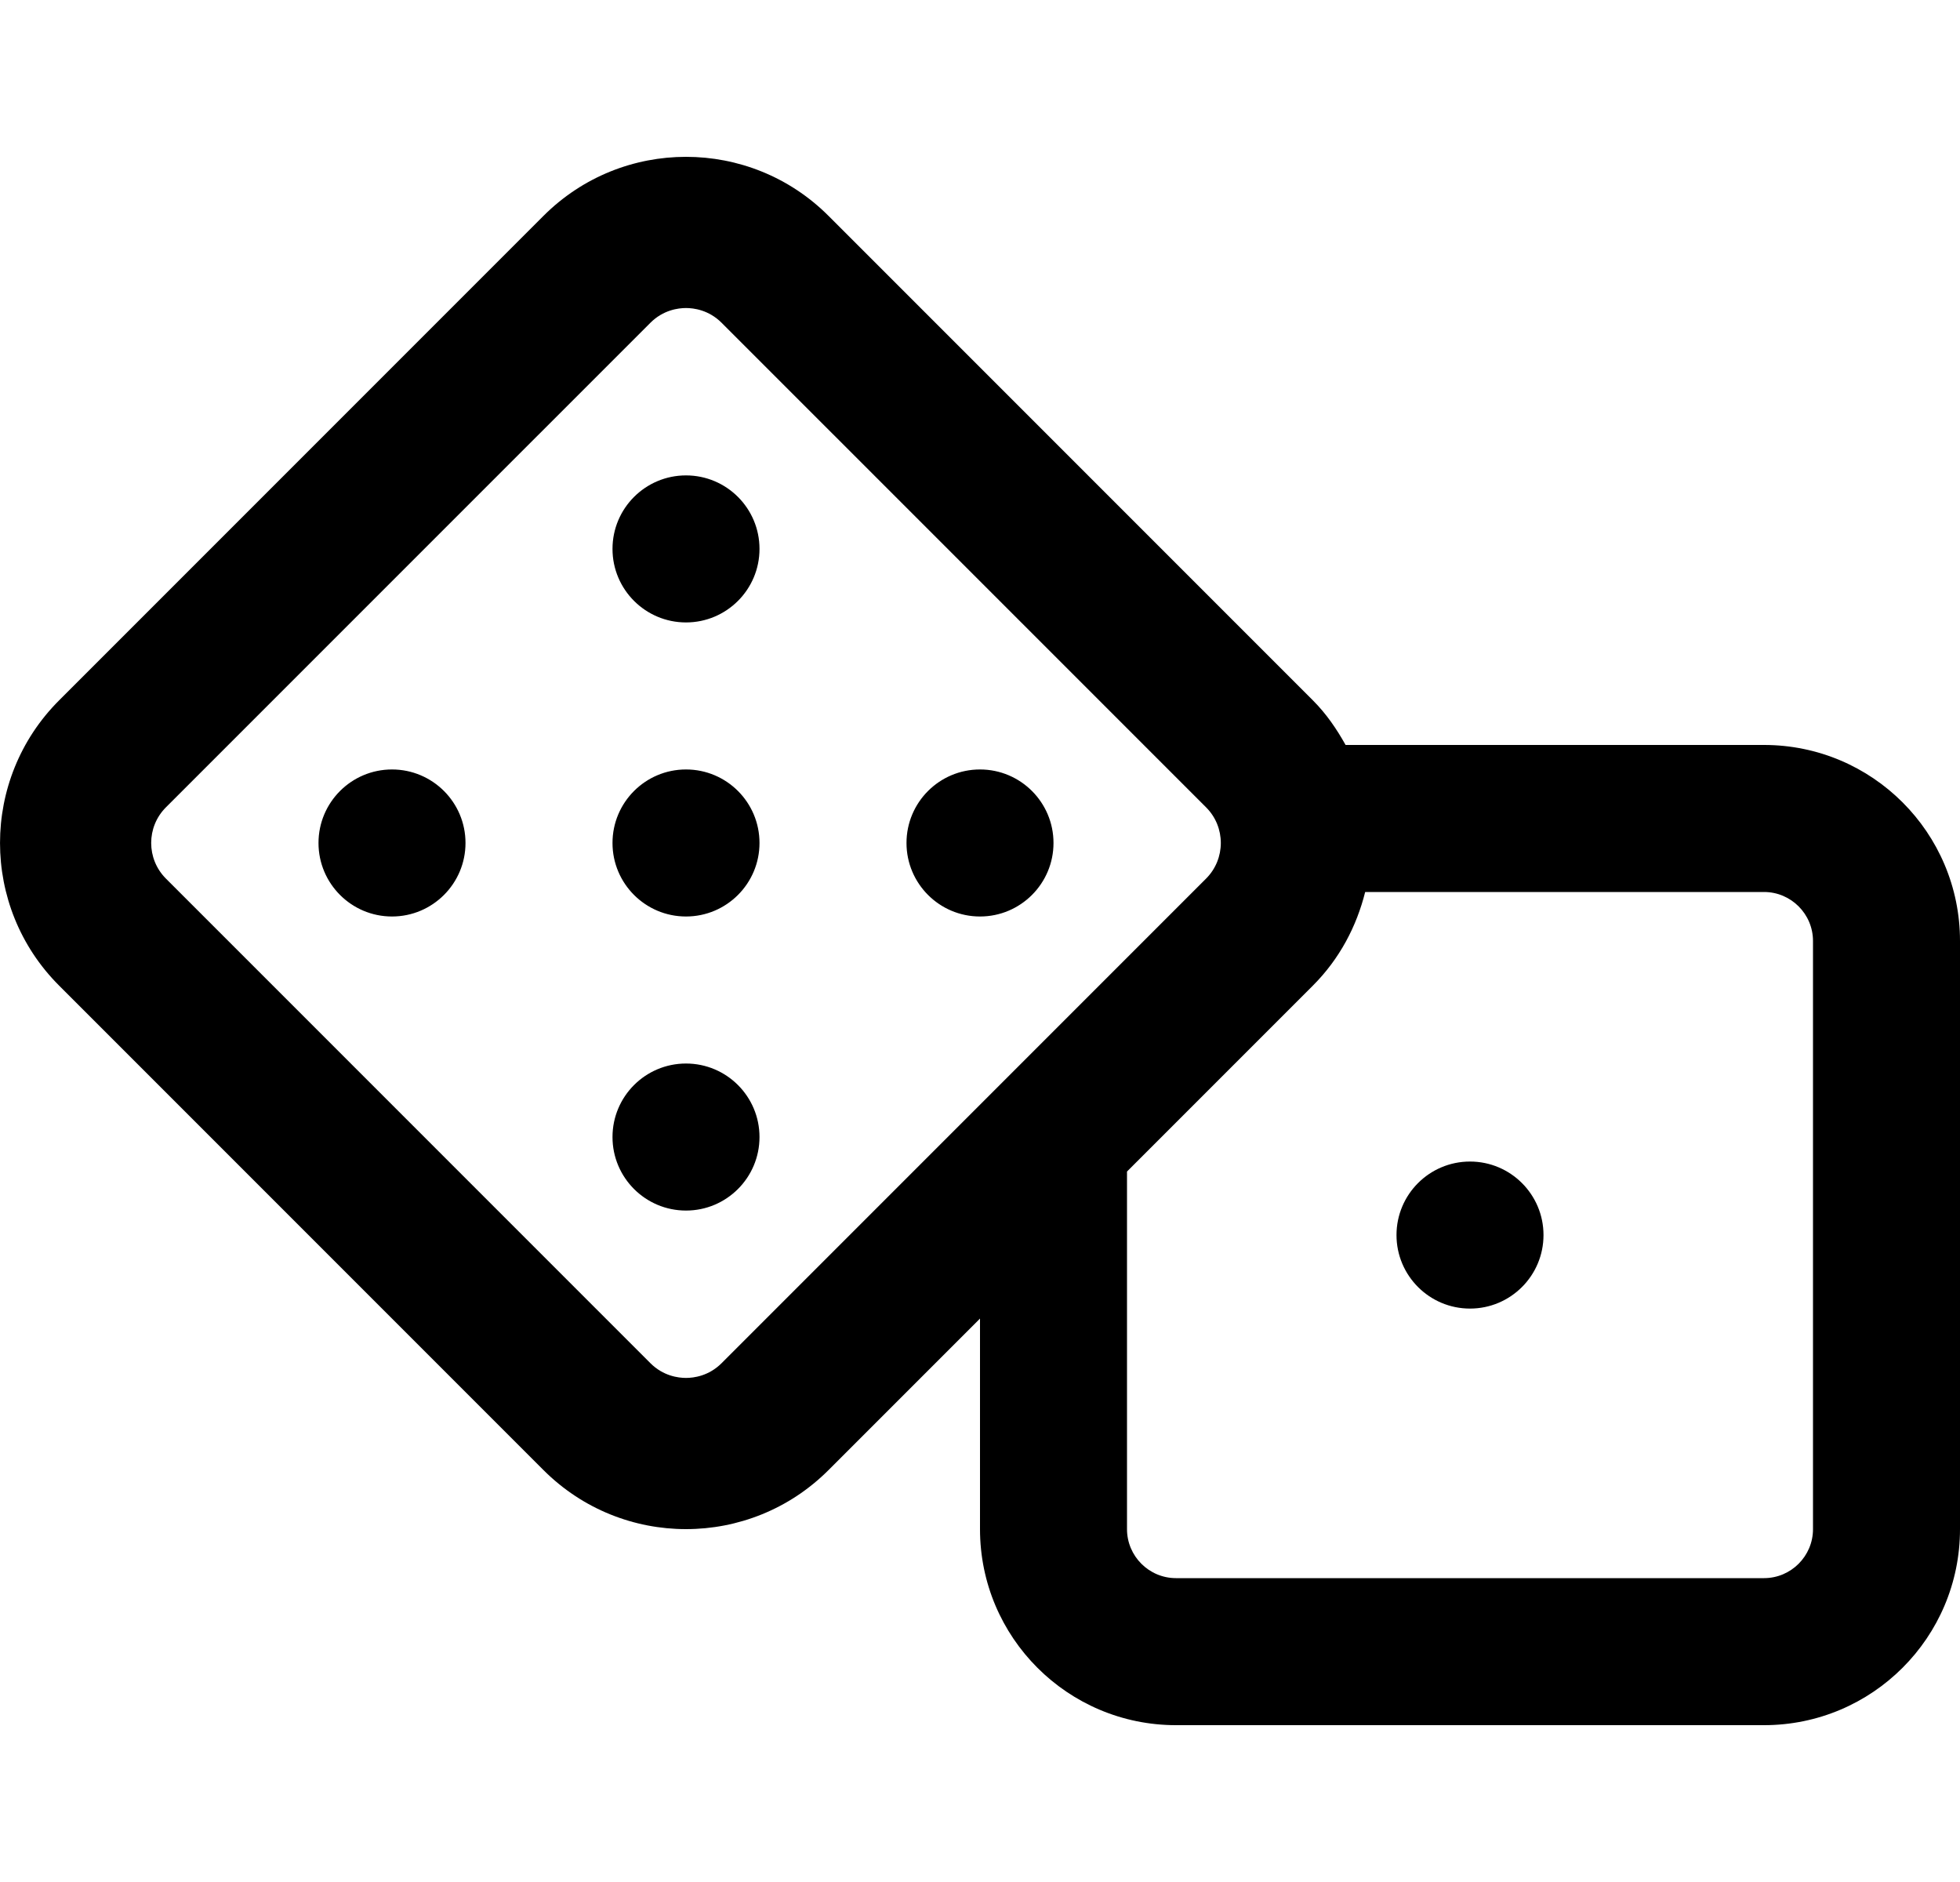 <svg width="25" height="24" aria-hidden="true" focusable="false" data-prefix="far" data-icon="dice" class="svg-inline--fa fa-dice fa-w-20" role="img" xmlns="http://www.w3.org/2000/svg" viewBox="0 0 640 512"><path fill="currentColor" d="M480 328c-13.25 0-24 10.74-24 24 0 13.25 10.75 24 24 24s24-10.75 24-24c0-13.26-10.75-24-24-24zm96-136H439.38v.01c-2.89-5.17-6.26-10.15-10.66-14.55L270.54 19.28C257.69 6.42 240.84 0 224 0s-33.69 6.42-46.54 19.28L19.28 177.46c-25.7 25.7-25.7 67.38 0 93.08l158.18 158.18C190.31 441.57 207.16 448 224 448s33.69-6.43 46.54-19.28L320 379.26V448c0 35.35 28.65 64 64 64h192c35.35 0 64-28.65 64-64V256c0-35.35-28.65-64-64-64zM235.63 393.82c-4.19 4.19-9.09 4.82-11.63 4.82s-7.44-.63-11.63-4.82L54.18 235.63c-6.42-6.42-6.42-16.86 0-23.27L212.37 54.18c4.19-4.19 9.09-4.82 11.63-4.82s7.44.63 11.63 4.82l158.19 158.18c6.42 6.41 6.42 16.85 0 23.27L235.63 393.82zM592 448c0 8.82-7.18 16-16 16H384c-8.82 0-16-7.18-16-16V331.26l60.72-60.72c8.73-8.73 14.26-19.37 17.05-30.54H576c8.82 0 16 7.18 16 16v192zM224 200c-13.25 0-24 10.74-24 24 0 13.25 10.75 24 24 24s24-10.75 24-24c0-13.26-10.75-24-24-24zm96 0c-13.25 0-24 10.74-24 24 0 13.25 10.75 24 24 24s24-10.75 24-24c0-13.26-10.75-24-24-24zm-192 0c-13.25 0-24 10.74-24 24 0 13.25 10.75 24 24 24s24-10.75 24-24c0-13.26-10.75-24-24-24zm96 96c-13.25 0-24 10.74-24 24 0 13.25 10.75 24 24 24s24-10.75 24-24c0-13.26-10.75-24-24-24zm0-192c-13.25 0-24 10.74-24 24 0 13.25 10.75 24 24 24s24-10.75 24-24c0-13.26-10.75-24-24-24z"></path></svg>